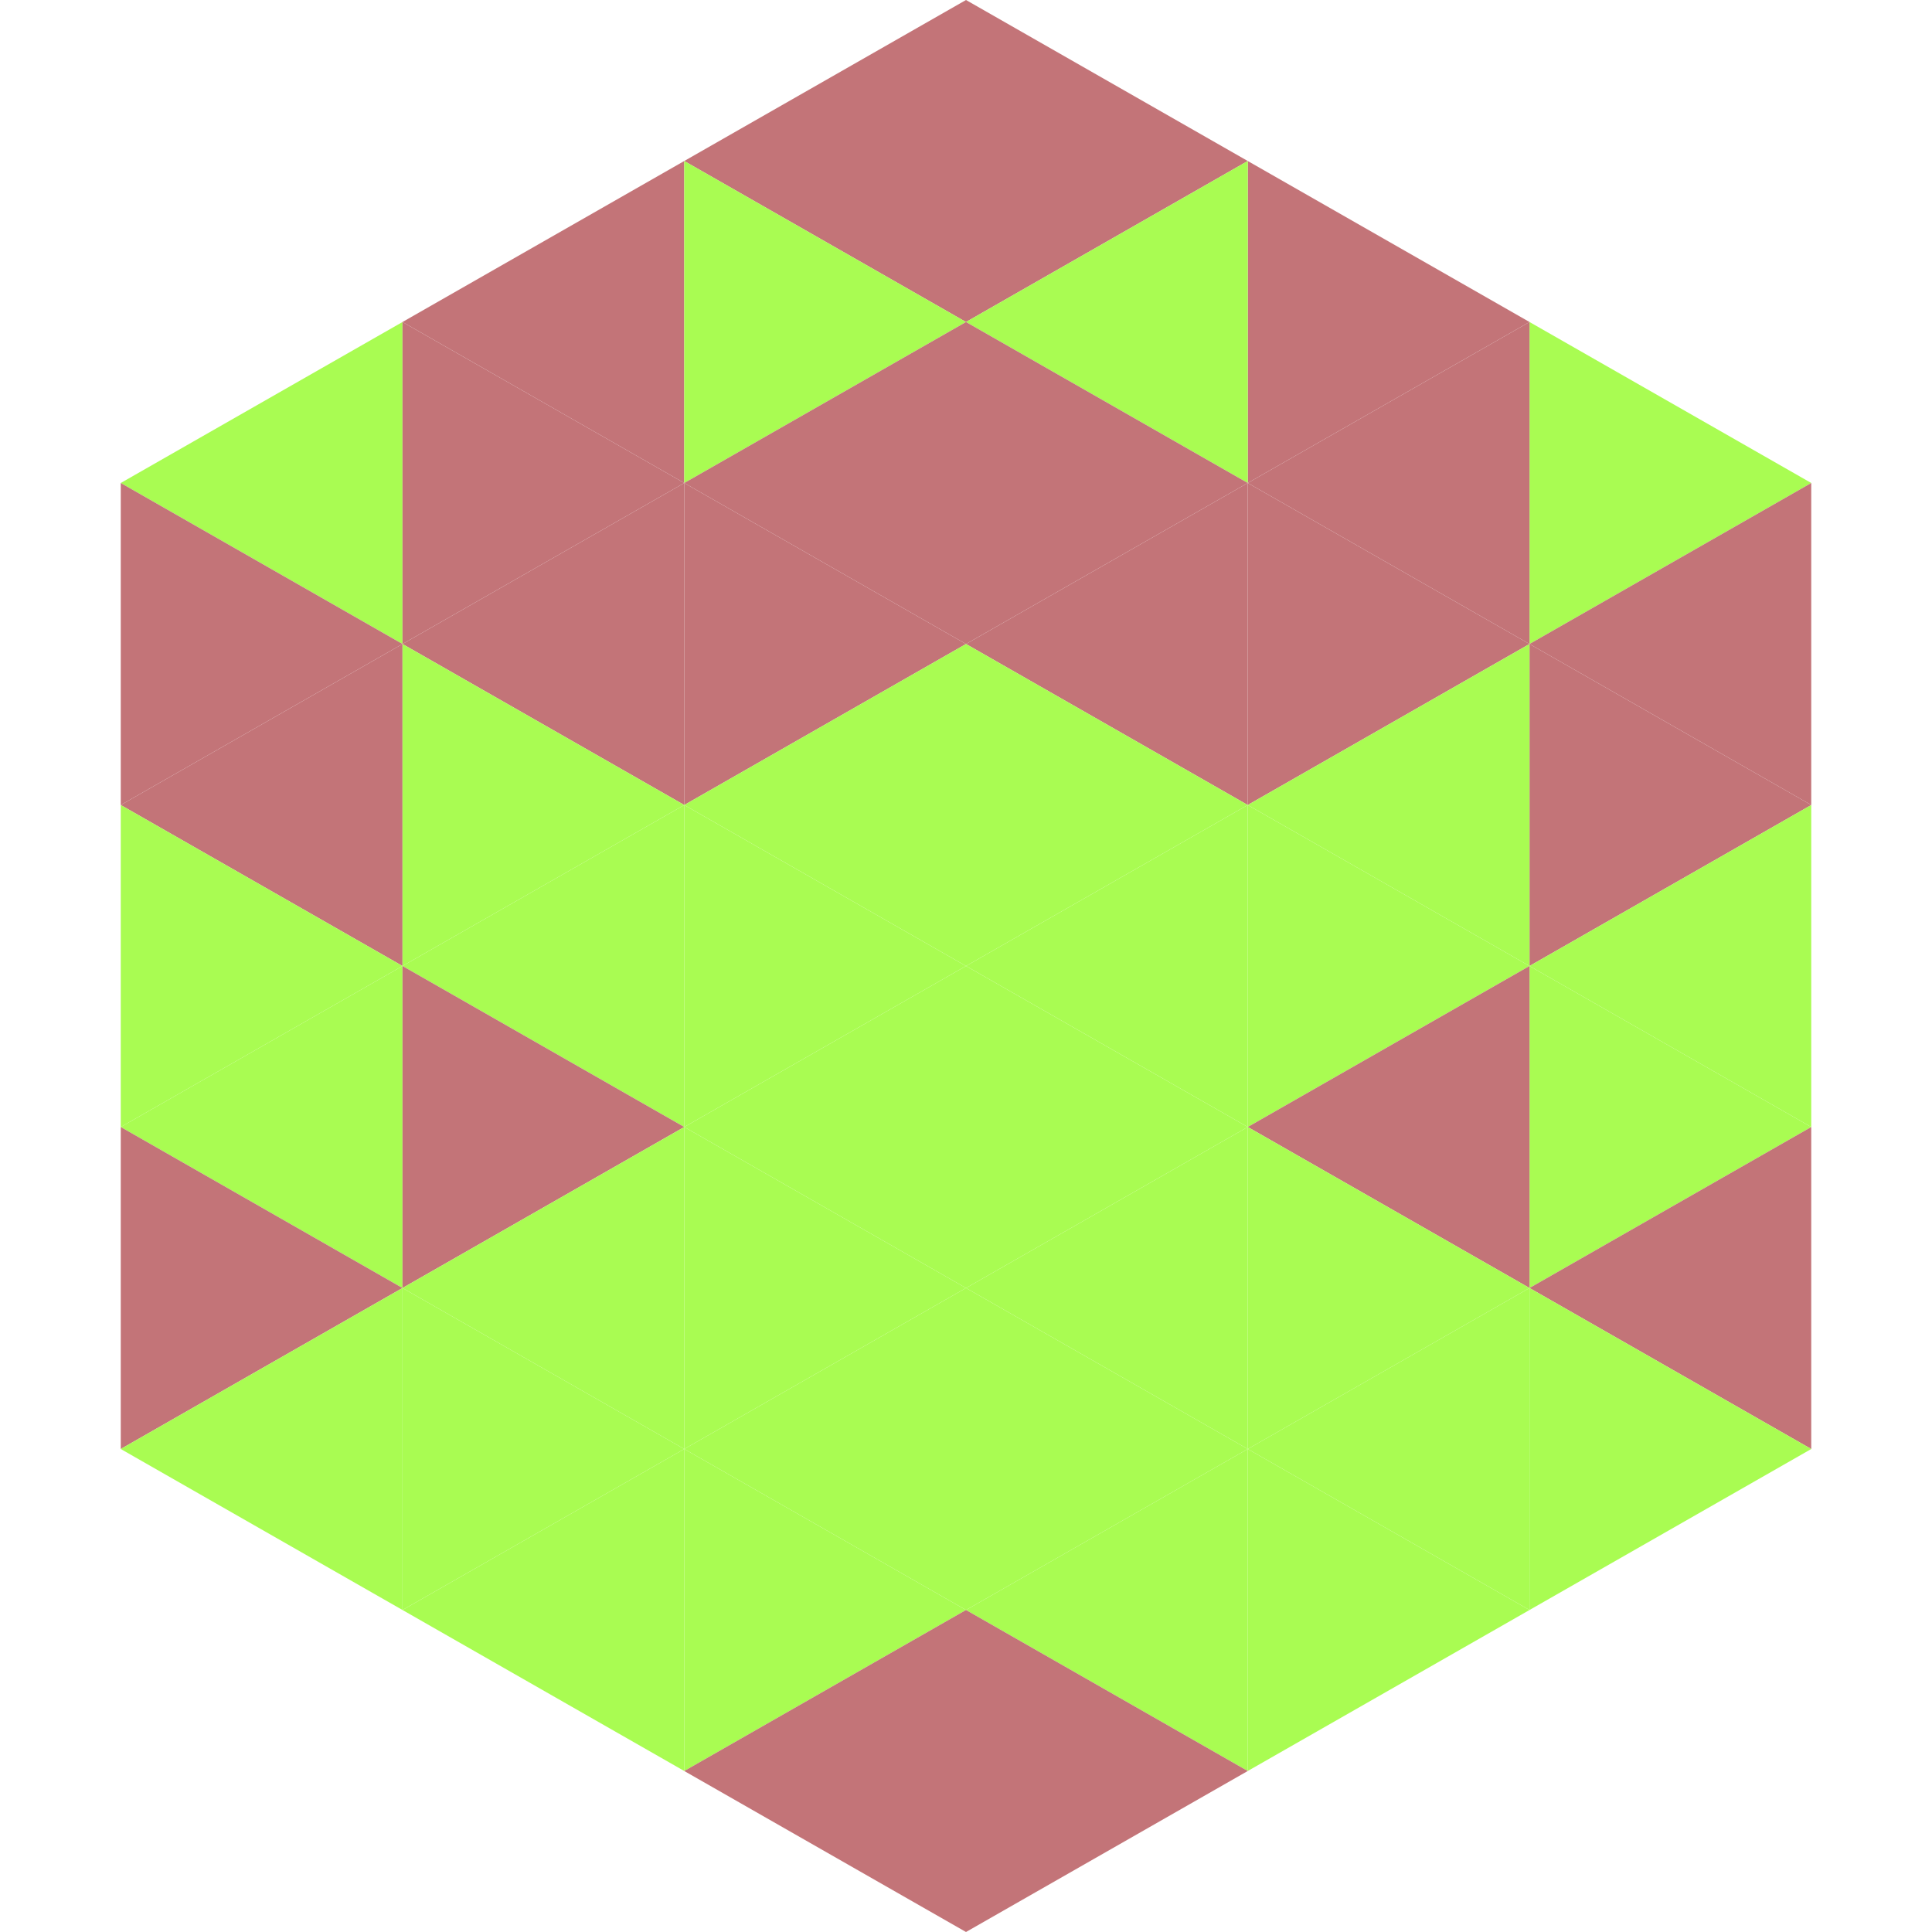 <?xml version="1.0"?>
<!-- Generated by SVGo -->
<svg width="240" height="240"
     xmlns="http://www.w3.org/2000/svg"
     xmlns:xlink="http://www.w3.org/1999/xlink">
<polygon points="50,40 15,60 50,80" style="fill:rgb(169,252,82)" />
<polygon points="190,40 225,60 190,80" style="fill:rgb(169,252,82)" />
<polygon points="15,60 50,80 15,100" style="fill:rgb(195,116,120)" />
<polygon points="225,60 190,80 225,100" style="fill:rgb(195,116,120)" />
<polygon points="50,80 15,100 50,120" style="fill:rgb(195,116,120)" />
<polygon points="190,80 225,100 190,120" style="fill:rgb(195,116,120)" />
<polygon points="15,100 50,120 15,140" style="fill:rgb(169,252,82)" />
<polygon points="225,100 190,120 225,140" style="fill:rgb(169,252,82)" />
<polygon points="50,120 15,140 50,160" style="fill:rgb(169,252,82)" />
<polygon points="190,120 225,140 190,160" style="fill:rgb(169,252,82)" />
<polygon points="15,140 50,160 15,180" style="fill:rgb(195,116,120)" />
<polygon points="225,140 190,160 225,180" style="fill:rgb(195,116,120)" />
<polygon points="50,160 15,180 50,200" style="fill:rgb(169,252,82)" />
<polygon points="190,160 225,180 190,200" style="fill:rgb(169,252,82)" />
<polygon points="15,180 50,200 15,220" style="fill:rgb(255,255,255); fill-opacity:0" />
<polygon points="225,180 190,200 225,220" style="fill:rgb(255,255,255); fill-opacity:0" />
<polygon points="50,0 85,20 50,40" style="fill:rgb(255,255,255); fill-opacity:0" />
<polygon points="190,0 155,20 190,40" style="fill:rgb(255,255,255); fill-opacity:0" />
<polygon points="85,20 50,40 85,60" style="fill:rgb(195,116,120)" />
<polygon points="155,20 190,40 155,60" style="fill:rgb(195,116,120)" />
<polygon points="50,40 85,60 50,80" style="fill:rgb(195,116,120)" />
<polygon points="190,40 155,60 190,80" style="fill:rgb(195,116,120)" />
<polygon points="85,60 50,80 85,100" style="fill:rgb(195,116,120)" />
<polygon points="155,60 190,80 155,100" style="fill:rgb(195,116,120)" />
<polygon points="50,80 85,100 50,120" style="fill:rgb(169,252,82)" />
<polygon points="190,80 155,100 190,120" style="fill:rgb(169,252,82)" />
<polygon points="85,100 50,120 85,140" style="fill:rgb(169,252,82)" />
<polygon points="155,100 190,120 155,140" style="fill:rgb(169,252,82)" />
<polygon points="50,120 85,140 50,160" style="fill:rgb(195,116,120)" />
<polygon points="190,120 155,140 190,160" style="fill:rgb(195,116,120)" />
<polygon points="85,140 50,160 85,180" style="fill:rgb(169,252,82)" />
<polygon points="155,140 190,160 155,180" style="fill:rgb(169,252,82)" />
<polygon points="50,160 85,180 50,200" style="fill:rgb(169,252,82)" />
<polygon points="190,160 155,180 190,200" style="fill:rgb(169,252,82)" />
<polygon points="85,180 50,200 85,220" style="fill:rgb(169,252,82)" />
<polygon points="155,180 190,200 155,220" style="fill:rgb(169,252,82)" />
<polygon points="120,0 85,20 120,40" style="fill:rgb(195,116,120)" />
<polygon points="120,0 155,20 120,40" style="fill:rgb(195,116,120)" />
<polygon points="85,20 120,40 85,60" style="fill:rgb(169,252,82)" />
<polygon points="155,20 120,40 155,60" style="fill:rgb(169,252,82)" />
<polygon points="120,40 85,60 120,80" style="fill:rgb(195,116,120)" />
<polygon points="120,40 155,60 120,80" style="fill:rgb(195,116,120)" />
<polygon points="85,60 120,80 85,100" style="fill:rgb(195,116,120)" />
<polygon points="155,60 120,80 155,100" style="fill:rgb(195,116,120)" />
<polygon points="120,80 85,100 120,120" style="fill:rgb(169,252,82)" />
<polygon points="120,80 155,100 120,120" style="fill:rgb(169,252,82)" />
<polygon points="85,100 120,120 85,140" style="fill:rgb(169,252,82)" />
<polygon points="155,100 120,120 155,140" style="fill:rgb(169,252,82)" />
<polygon points="120,120 85,140 120,160" style="fill:rgb(169,252,82)" />
<polygon points="120,120 155,140 120,160" style="fill:rgb(169,252,82)" />
<polygon points="85,140 120,160 85,180" style="fill:rgb(169,252,82)" />
<polygon points="155,140 120,160 155,180" style="fill:rgb(169,252,82)" />
<polygon points="120,160 85,180 120,200" style="fill:rgb(169,252,82)" />
<polygon points="120,160 155,180 120,200" style="fill:rgb(169,252,82)" />
<polygon points="85,180 120,200 85,220" style="fill:rgb(169,252,82)" />
<polygon points="155,180 120,200 155,220" style="fill:rgb(169,252,82)" />
<polygon points="120,200 85,220 120,240" style="fill:rgb(195,116,120)" />
<polygon points="120,200 155,220 120,240" style="fill:rgb(195,116,120)" />
<polygon points="85,220 120,240 85,260" style="fill:rgb(255,255,255); fill-opacity:0" />
<polygon points="155,220 120,240 155,260" style="fill:rgb(255,255,255); fill-opacity:0" />
</svg>
